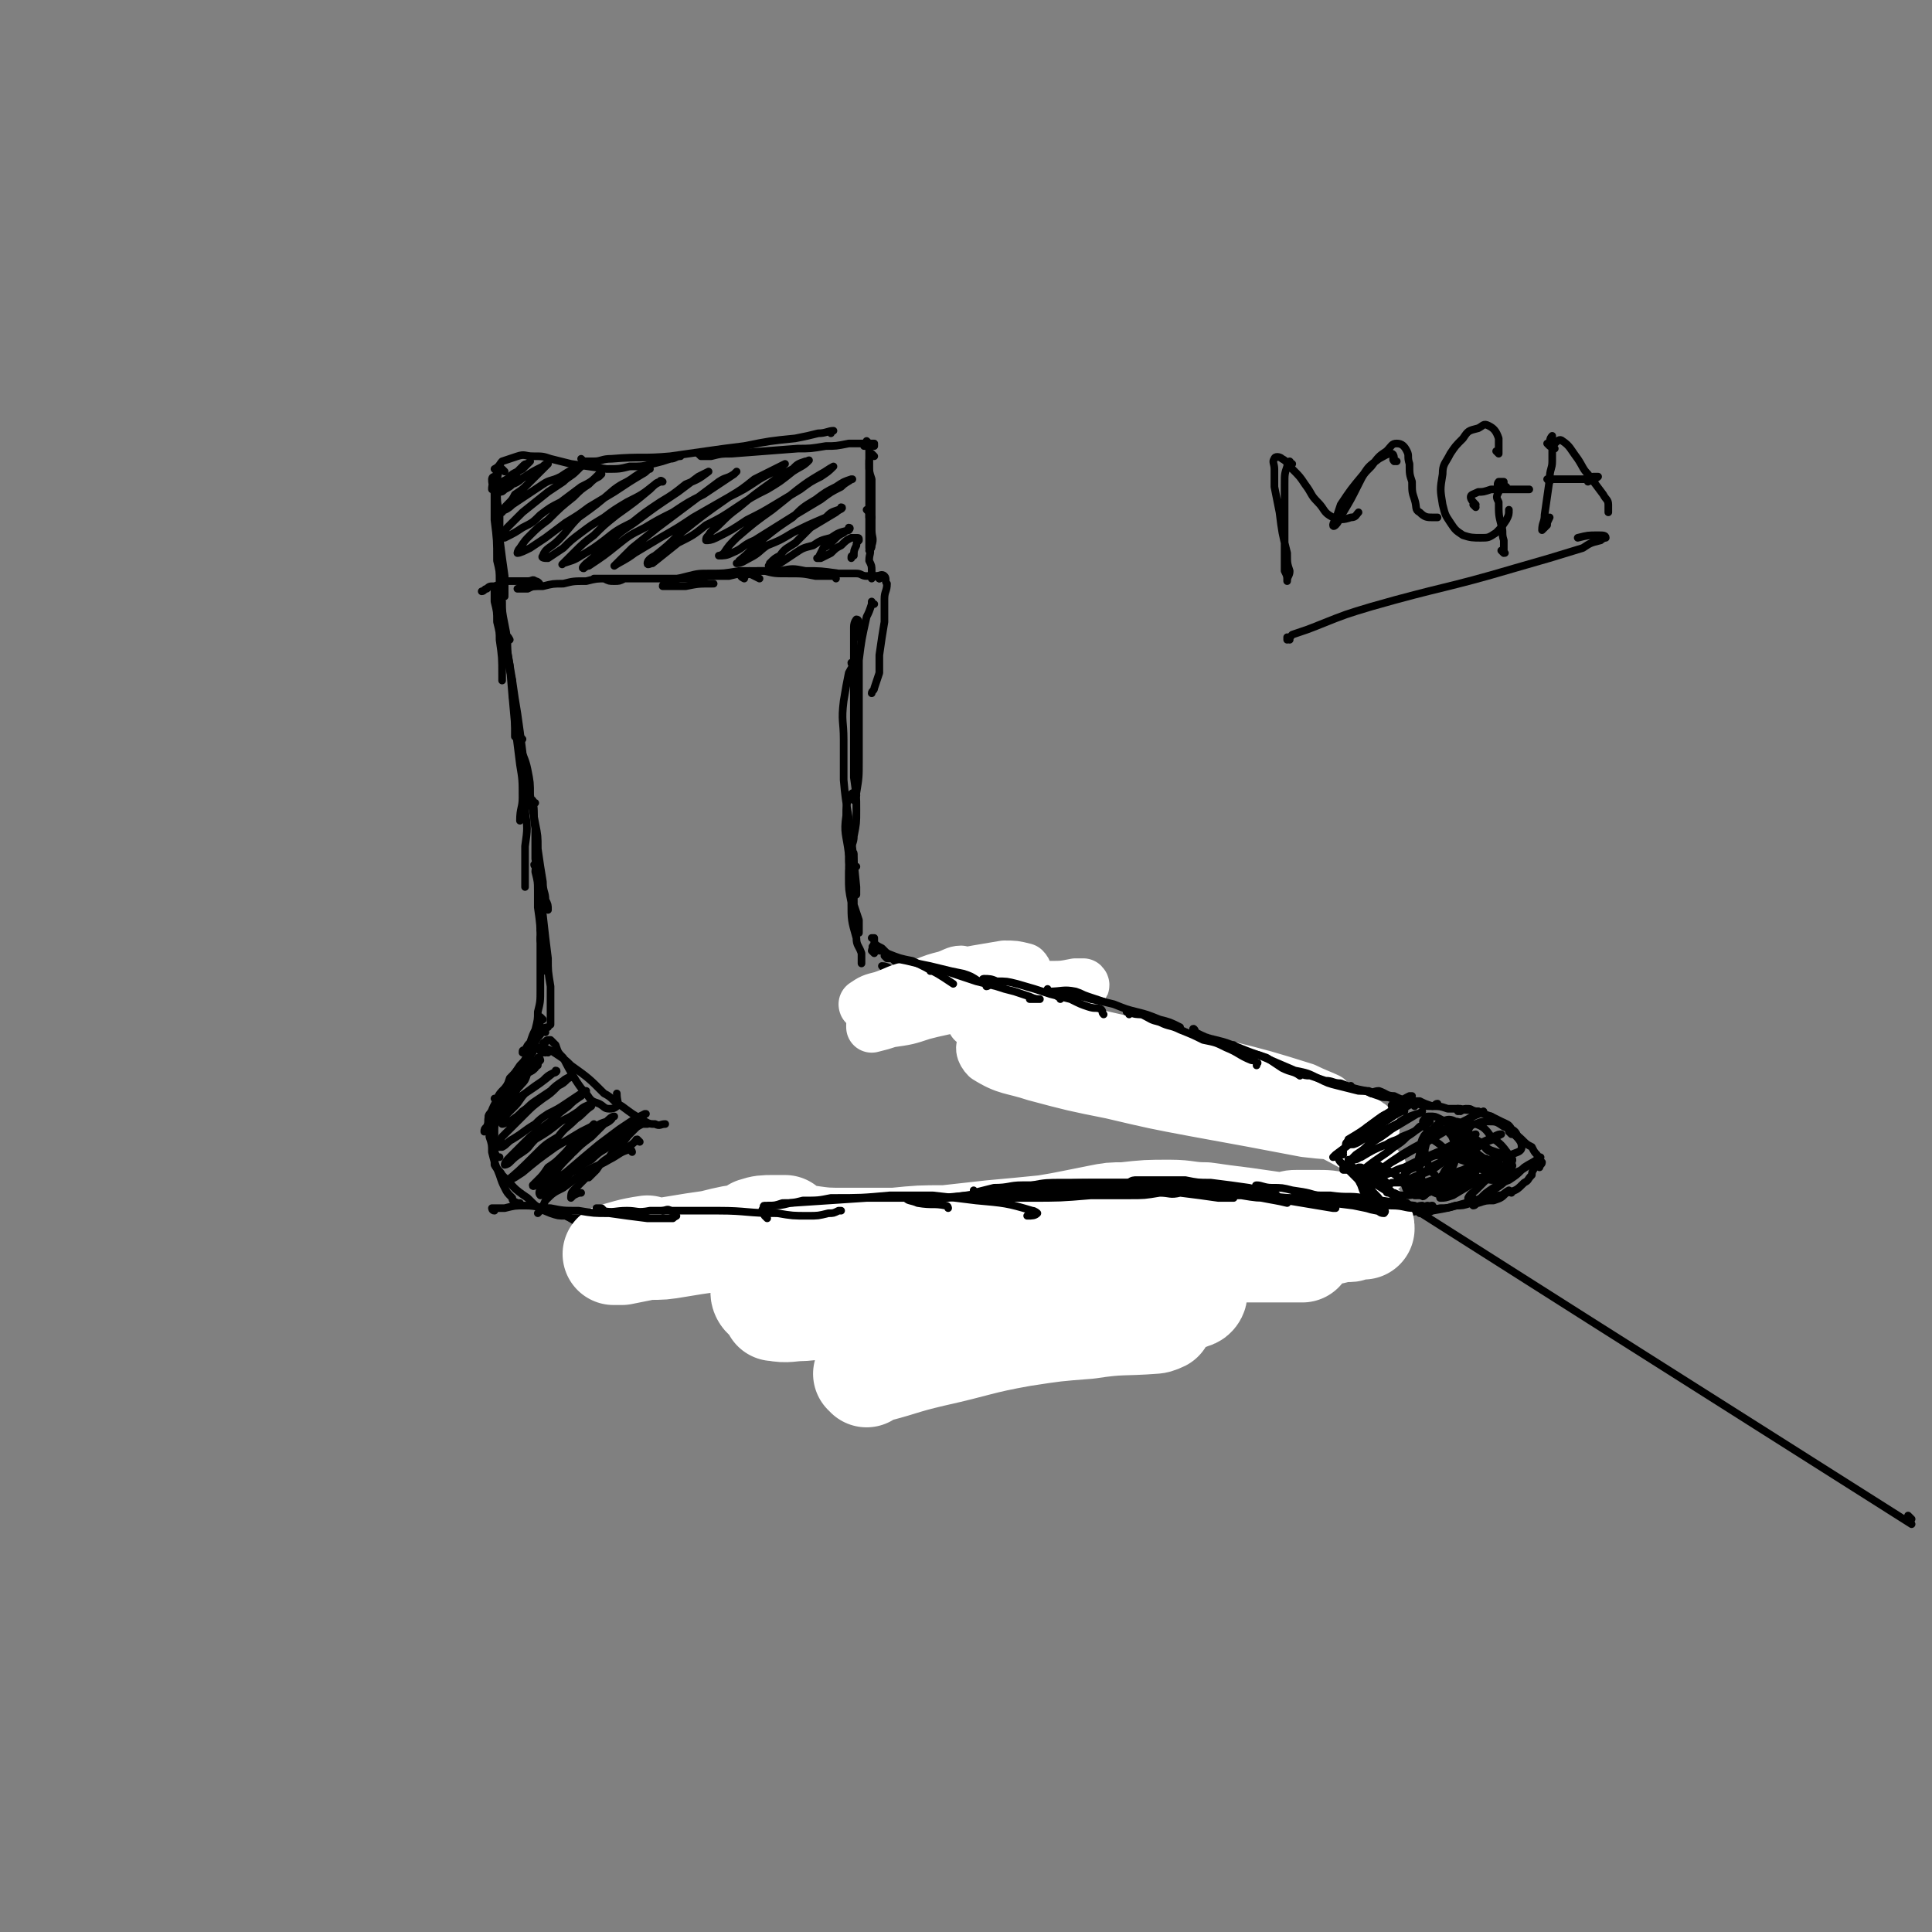 <svg viewBox='0 0 758 758' version='1.1' xmlns='http://www.w3.org/2000/svg' xmlns:xlink='http://www.w3.org/1999/xlink'><rect x="0" y="0" width="758" height="758" fill="#808080" stroke="none"/><g fill='none' stroke='#000000' stroke-width='3' stroke-linecap='round' stroke-linejoin='round'><path d='M194,193c0,-1 -1,-1 -1,-1 0,-1 0,-2 1,-3 0,-1 0,-2 0,-2 -1,0 -1,1 -1,1 0,3 1,3 1,6 0,5 0,5 0,10 1,8 1,8 1,16 1,4 1,4 1,8 0,3 0,3 1,5 0,0 0,0 1,0 0,0 0,0 0,0 '/><path d='M198,185c-1,-1 -1,-1 -1,-1 0,0 0,0 0,0 0,0 -1,-1 -1,0 -1,3 -1,4 -1,8 0,5 0,5 1,9 0,5 0,5 0,10 1,8 1,8 2,15 0,3 0,3 0,6 0,0 0,0 0,1 '/><path d='M195,185c0,0 -1,-1 -1,-1 0,0 0,0 0,0 2,-1 2,-2 3,-3 3,-1 3,-1 6,-2 3,-1 3,0 6,0 4,0 4,0 7,1 4,1 4,1 8,2 7,1 7,1 14,2 5,0 5,0 9,-1 5,0 5,0 9,-1 4,-1 4,-1 7,-2 2,0 2,-1 4,-1 '/><path d='M229,181c0,0 -1,-1 -1,-1 0,0 1,1 1,1 2,0 2,0 4,0 3,0 3,-1 7,-1 12,-1 12,0 23,-1 7,-1 7,-1 14,-2 7,-1 7,-1 15,-2 10,-2 10,-2 20,-3 5,-1 5,-1 9,-2 3,0 4,-1 6,-1 0,0 -1,0 -1,1 '/><path d='M275,179c0,0 0,0 -1,-1 0,0 1,1 1,1 2,0 2,0 4,0 4,-1 4,-1 8,-1 13,-1 13,-1 26,-2 5,0 5,0 11,-1 4,0 4,0 9,-1 4,0 4,0 9,0 1,0 1,0 1,0 0,0 0,1 0,1 0,0 -1,0 -1,0 -1,0 -1,0 -2,0 0,0 0,0 -1,0 0,0 1,-1 1,-1 0,0 0,0 0,-1 0,0 0,0 0,0 1,1 0,0 0,0 0,1 1,1 1,3 0,2 0,2 0,5 0,3 0,3 0,6 0,3 0,3 0,7 0,3 0,3 0,7 0,1 0,1 0,2 0,1 1,0 1,0 '/><path d='M343,179c0,0 -1,-1 -1,-1 -1,1 -1,2 -1,4 0,3 0,3 1,6 0,3 0,3 0,7 0,3 0,3 0,7 0,3 0,3 0,6 0,3 1,3 0,6 0,1 0,1 -1,2 '/><path d='M341,201c0,0 -1,-1 -1,-1 0,0 1,0 1,1 0,4 0,4 0,8 0,3 0,3 0,6 1,2 0,2 0,5 1,2 1,2 1,4 0,0 0,0 0,1 0,1 0,1 0,2 '/><path d='M345,227c0,0 -1,-1 -1,-1 0,0 1,0 0,0 0,0 0,0 -1,0 -1,-1 -1,0 -3,0 -2,0 -2,-1 -4,-1 -4,0 -4,0 -7,0 -7,-1 -7,-1 -13,-1 -5,-1 -5,-1 -10,0 -4,0 -4,0 -7,0 -3,0 -3,0 -5,1 0,0 -1,0 0,0 2,1 2,1 4,2 '/><path d='M328,227c0,-1 -1,-1 -1,-1 0,0 1,0 1,0 -1,0 -1,0 -2,0 -3,0 -3,0 -6,0 -5,-1 -5,-1 -11,-1 -5,0 -5,0 -9,-1 -5,0 -5,0 -10,0 -6,1 -6,1 -11,1 -5,0 -5,0 -9,1 -4,1 -4,1 -8,2 -1,1 -2,1 -2,2 0,0 1,0 3,0 3,0 3,0 6,0 5,-1 5,-1 11,-1 '/><path d='M292,227c0,0 -2,-1 -1,-1 1,-1 2,0 3,-1 0,0 1,-1 0,-1 -3,1 -4,1 -8,2 -4,0 -4,0 -8,0 -4,1 -4,1 -9,1 -4,0 -4,0 -9,0 -5,0 -5,0 -9,0 -6,0 -6,0 -11,0 -2,0 -2,0 -5,0 -1,0 -1,0 -2,0 0,0 0,0 0,0 2,0 2,0 4,0 2,1 2,1 4,1 2,0 2,0 4,-1 1,0 1,0 2,0 0,0 -1,0 -1,0 -4,0 -4,0 -8,0 -4,0 -4,0 -8,1 -5,0 -5,0 -9,1 -4,0 -4,0 -8,1 -4,0 -4,0 -8,1 -1,0 -1,0 -2,0 0,0 0,0 0,0 0,0 0,0 1,0 2,0 2,0 3,0 2,-1 2,-1 4,-1 0,0 1,0 1,0 0,-1 -1,-2 -2,-2 -1,-1 -1,0 -3,0 -4,0 -4,0 -8,0 -2,1 -2,1 -5,2 -2,0 -2,0 -3,1 -1,0 -1,1 -2,1 '/><path d='M195,193c0,0 -1,-1 -1,-1 1,-1 2,-1 3,-3 2,-1 2,-1 3,-2 1,-1 1,-1 3,-2 1,-1 1,-1 2,-2 1,-1 1,-1 2,-1 0,0 1,-1 1,-1 -1,1 -2,2 -3,3 -2,1 -2,1 -3,3 -2,1 -2,1 -4,3 -1,1 -1,1 -2,3 0,0 0,0 0,0 1,0 1,0 2,-1 2,-1 2,-1 3,-2 3,-1 3,-2 5,-3 3,-2 3,-2 7,-4 1,-1 1,-1 2,-1 0,0 0,0 0,0 -1,1 -1,1 -2,2 -3,3 -3,3 -6,6 -2,2 -2,2 -5,4 -1,2 -1,2 -3,4 -1,1 -1,1 -2,3 -1,0 -1,0 -1,0 2,-1 3,-1 5,-3 3,-2 3,-2 6,-4 3,-2 3,-2 6,-4 3,-2 3,-1 7,-3 3,-2 3,-2 7,-4 0,0 1,0 1,0 -1,1 -1,1 -2,2 -2,2 -3,2 -5,4 -3,2 -3,2 -6,4 -5,4 -5,4 -10,8 -3,3 -3,3 -5,5 -2,2 -2,2 -3,4 0,0 -1,0 0,1 0,0 0,0 1,0 4,-2 4,-2 7,-4 4,-2 4,-2 7,-5 4,-3 4,-3 8,-5 4,-3 4,-3 8,-6 4,-2 4,-2 7,-5 1,0 1,-1 1,0 0,0 0,0 -1,1 -2,1 -2,1 -4,3 -3,2 -3,2 -6,5 -5,4 -5,4 -10,9 -4,3 -4,3 -7,6 -2,2 -2,2 -4,5 -1,1 -1,2 -1,2 1,0 3,-1 5,-2 3,-2 3,-2 6,-4 4,-3 4,-3 8,-6 5,-3 5,-3 9,-6 5,-3 5,-3 10,-6 6,-4 6,-4 11,-7 2,-1 2,-2 3,-2 0,-1 -1,0 -1,0 -2,1 -2,1 -5,3 -4,3 -4,2 -8,5 -7,6 -7,6 -14,11 -4,4 -4,5 -8,9 -3,3 -5,3 -6,6 -1,1 1,1 2,1 3,-2 3,-2 6,-4 3,-3 3,-3 7,-6 4,-3 4,-3 9,-6 4,-3 4,-3 9,-6 6,-3 6,-3 11,-7 1,-1 2,-1 3,-1 0,0 -1,-1 -1,0 -2,1 -2,1 -4,3 -6,5 -6,5 -13,10 -5,4 -5,4 -9,8 -4,3 -4,3 -8,7 -2,2 -2,2 -4,4 0,0 -1,1 0,0 3,-1 4,-1 7,-3 5,-3 5,-3 9,-6 5,-4 5,-4 11,-7 5,-4 5,-4 11,-8 5,-3 5,-3 10,-7 5,-2 5,-2 9,-5 0,0 0,0 0,0 -2,1 -2,1 -4,2 -4,3 -4,3 -8,6 -9,6 -9,6 -17,12 -6,4 -6,4 -11,9 -4,3 -4,4 -8,7 -1,1 -2,2 -1,2 0,0 1,-1 2,-1 6,-4 6,-4 11,-8 5,-4 5,-4 11,-7 5,-3 5,-3 11,-6 6,-4 6,-4 12,-7 6,-4 6,-4 12,-8 0,0 1,-1 1,-1 0,0 -1,1 -1,1 -3,2 -3,1 -6,3 -4,3 -4,3 -8,6 -8,6 -8,6 -16,12 -5,4 -5,4 -10,8 -3,3 -3,3 -6,6 0,0 -1,1 -1,1 3,-2 4,-2 8,-5 5,-3 5,-3 10,-6 7,-4 7,-4 13,-8 7,-4 7,-4 14,-8 6,-3 6,-3 12,-7 5,-3 5,-2 10,-6 0,0 0,0 0,0 -2,1 -2,1 -4,2 -4,2 -4,2 -8,4 -5,4 -5,4 -10,7 -10,7 -10,7 -20,15 -4,4 -4,4 -9,8 -2,1 -3,2 -3,3 0,1 1,0 2,0 5,-4 5,-4 10,-8 6,-3 6,-3 11,-7 6,-3 6,-3 12,-7 6,-4 6,-4 12,-7 5,-3 5,-3 10,-7 3,-2 4,-2 6,-4 1,-1 0,0 -1,0 -3,1 -3,1 -5,3 -4,2 -4,2 -8,5 -7,5 -7,5 -13,10 -4,3 -4,3 -8,7 -2,2 -3,2 -4,4 -1,1 -1,1 -1,2 1,0 2,0 4,-1 6,-3 6,-3 12,-7 6,-3 6,-3 11,-6 5,-3 5,-3 10,-6 4,-3 4,-3 8,-5 3,-2 3,-2 5,-4 0,0 0,0 0,0 -2,1 -3,2 -5,3 -5,3 -5,3 -9,6 -5,4 -5,4 -10,8 -7,5 -7,5 -14,11 -3,3 -3,3 -5,6 -1,1 -2,1 -2,1 2,0 3,0 5,-1 5,-2 4,-3 9,-5 8,-5 8,-5 16,-10 5,-3 5,-3 10,-6 4,-3 4,-3 8,-5 2,-2 3,-2 4,-3 1,0 0,0 0,0 -3,1 -3,1 -6,3 -4,2 -4,2 -8,5 -5,3 -5,3 -9,7 -6,4 -6,4 -11,8 -5,4 -5,5 -10,9 0,1 -1,1 -1,1 2,0 3,-1 5,-2 4,-2 4,-3 7,-5 5,-2 5,-2 10,-5 6,-3 6,-3 13,-6 2,-2 2,-2 5,-3 1,0 2,-1 1,-1 0,1 -1,1 -2,2 -5,3 -5,3 -10,6 -3,3 -3,3 -6,6 -3,2 -4,2 -6,5 -2,1 -2,1 -4,3 0,1 -1,1 0,1 1,0 2,0 4,-1 3,-2 3,-2 6,-4 3,-2 3,-2 7,-3 3,-2 3,-2 7,-3 3,-2 3,-2 7,-3 0,0 1,-1 0,-1 0,1 -1,1 -2,2 -2,1 -2,1 -4,3 -2,2 -2,2 -4,3 -1,2 -1,2 -2,4 0,0 -1,0 0,0 0,0 1,0 1,0 2,-1 2,-1 4,-2 2,-2 2,-2 4,-3 2,-2 2,-2 4,-3 1,0 1,0 2,0 1,0 1,0 1,1 -1,1 -1,1 -1,2 -1,2 -1,2 -1,4 -1,0 -1,0 -1,1 0,0 0,0 0,0 '/><path d='M195,232c0,0 -1,-1 -1,-1 0,2 0,2 0,5 1,4 1,4 1,8 1,4 1,4 1,7 1,7 1,7 1,14 0,1 0,1 0,2 '/><path d='M198,234c0,0 -1,-1 -1,-1 -1,1 -1,2 0,3 0,4 0,4 1,9 1,5 1,5 1,10 1,6 1,6 2,12 0,6 0,6 1,12 0,5 0,5 0,10 '/><path d='M200,251c0,0 -1,-2 -1,-1 0,5 0,6 1,11 1,12 1,12 2,23 1,8 1,8 2,16 1,6 1,6 1,13 0,4 -1,4 -1,9 '/><path d='M199,251c0,0 -1,-1 -1,-1 0,0 1,0 1,0 0,1 -1,1 -1,3 0,2 1,2 1,5 1,5 1,5 2,9 1,7 1,7 2,13 1,7 1,7 2,15 1,11 1,11 1,23 1,7 1,7 0,14 0,5 0,5 0,10 0,3 0,3 0,5 0,1 0,1 0,1 '/><path d='M205,290c0,0 -1,-1 -1,-1 0,1 0,1 0,3 1,5 2,5 3,10 1,5 1,5 1,10 1,6 1,6 2,11 1,5 1,5 1,10 1,7 1,7 2,13 0,4 1,4 1,7 1,2 1,2 1,4 '/><path d='M210,315c-1,0 -1,-1 -1,-1 0,0 0,0 0,0 1,5 0,6 1,11 0,6 0,6 0,12 1,5 1,5 1,10 0,4 0,4 0,9 1,7 1,7 1,13 1,4 1,4 1,8 0,2 0,2 0,4 '/><path d='M211,340c-1,0 -1,-1 -1,-1 -1,0 0,1 0,1 0,-1 1,-3 1,-2 0,1 -1,2 -1,4 1,4 1,4 1,7 1,5 1,5 2,10 1,9 1,9 2,17 0,5 0,5 1,11 0,4 0,4 0,8 0,3 0,3 0,6 0,0 0,1 0,1 0,0 0,-1 0,-1 '/><path d='M213,366c0,0 -1,-1 -1,-1 0,0 0,0 0,0 1,2 0,2 0,3 0,6 0,6 0,12 0,4 0,4 0,8 0,5 0,5 -1,9 0,3 0,3 -1,7 -1,2 -1,2 -2,5 -1,1 -1,1 -2,3 -1,0 -1,0 -1,1 '/><path d='M213,400c0,0 -1,-1 -1,-1 0,0 0,0 0,1 0,2 -1,2 -1,4 -1,3 -1,3 -2,5 -1,2 -1,2 -2,5 -1,6 -1,6 -3,12 -1,1 -1,1 -2,3 0,1 0,1 -1,1 0,0 0,0 0,0 '/><path d='M212,405c0,-1 -1,-2 -1,-1 -1,0 0,1 0,2 -1,3 -1,3 -2,5 -1,2 -1,2 -2,5 -1,2 -1,2 -3,5 -1,2 -1,2 -2,5 -2,3 -2,3 -3,6 -1,2 -1,2 -1,3 -1,1 -1,1 -1,1 0,0 1,0 1,0 '/><path d='M212,416c0,0 0,-1 -1,-1 0,0 1,1 1,1 0,0 0,0 0,0 -1,1 -1,1 -2,3 -1,1 -1,1 -3,2 -1,3 -1,3 -3,5 -2,2 -2,2 -3,4 -1,1 -1,1 -3,3 -1,2 -1,2 -2,3 0,2 0,2 -1,4 0,0 0,0 0,0 '/><path d='M214,405c0,-1 -1,-1 -1,-1 0,-1 2,-1 2,-1 0,0 -1,0 -2,1 -1,2 -1,2 -2,3 -2,3 -2,3 -4,6 -1,3 -1,3 -3,5 -2,3 -2,3 -4,5 -1,3 -1,3 -3,6 -3,4 -3,4 -5,9 -1,1 0,2 -1,4 -1,1 -1,1 -1,2 0,0 1,-1 1,-1 '/><path d='M212,412c0,-1 -1,-1 -1,-1 0,0 0,0 -1,0 -1,2 -1,2 -2,3 -3,3 -3,3 -5,6 -1,2 -1,2 -3,4 -1,3 -1,3 -2,6 -1,3 -1,3 -2,7 -1,3 -2,3 -2,6 0,4 0,4 0,8 0,1 0,1 1,3 0,0 0,0 1,0 '/><path d='M197,435c0,0 0,0 -1,-1 0,0 0,0 0,0 0,0 -1,0 -1,0 -1,1 -1,1 -2,3 0,1 0,1 0,3 -1,3 -1,3 -1,6 1,3 1,3 1,6 1,4 1,4 3,9 1,3 1,3 2,5 1,2 1,2 3,4 0,1 0,1 2,2 0,0 0,0 1,0 '/><path d='M195,454c0,0 -1,-1 -1,-1 0,0 0,1 0,2 0,1 0,1 0,2 1,2 2,2 3,4 5,5 4,5 10,9 4,4 4,4 9,6 3,1 3,1 6,1 2,1 2,1 5,1 1,0 1,0 2,-1 '/><path d='M218,476c0,-1 -1,-1 -1,-1 0,0 0,0 1,0 2,1 2,1 4,2 4,2 4,3 8,4 5,2 5,2 10,4 4,1 4,0 7,1 '/><path d='M227,484c0,0 -1,-1 -1,-1 0,0 0,0 0,0 1,1 2,1 3,1 2,0 1,-1 3,-1 4,0 4,0 8,0 4,1 4,1 9,1 5,1 5,1 10,2 7,2 7,2 13,3 6,1 6,1 12,3 6,2 6,2 11,3 2,1 3,1 4,2 0,0 0,0 0,0 '/><path d='M245,487c0,-1 -1,-1 -1,-1 0,-1 0,0 0,0 2,1 2,1 3,1 5,2 5,2 10,4 5,1 5,1 10,2 6,1 6,1 12,2 7,1 7,1 14,3 7,1 7,1 13,2 8,1 8,1 17,2 4,0 4,0 8,0 1,0 1,0 2,0 '/><path d='M301,501c0,0 0,0 -1,-1 0,0 1,1 1,1 7,-1 7,-2 14,-2 5,-1 5,-1 11,-1 6,0 6,0 13,-1 6,0 6,0 13,0 7,0 7,0 14,0 9,-1 9,-1 18,-1 4,0 4,0 8,0 3,0 3,0 5,1 0,0 0,0 0,0 '/><path d='M364,504c-1,0 -2,-1 -1,-1 1,0 2,1 4,1 5,1 5,0 10,0 9,0 9,0 17,1 5,0 5,0 11,1 5,1 5,1 10,2 4,0 4,0 8,1 4,0 4,0 7,1 1,0 1,0 1,0 '/><path d='M395,510c-1,0 -1,-1 -1,-1 0,0 0,1 0,1 3,-1 3,-1 6,-2 4,0 4,0 8,0 4,0 4,0 8,0 4,0 4,0 8,0 6,1 6,1 11,0 4,0 4,0 7,0 1,0 1,0 3,0 '/><path d='M423,510c0,0 -2,-1 -1,-1 2,-1 3,-1 5,-1 3,0 3,0 6,0 3,-1 3,-1 6,-1 3,0 3,0 6,0 3,0 3,0 5,0 3,-1 3,-1 5,-1 '/><path d='M444,507c0,0 -1,0 -1,-1 0,0 0,1 1,1 2,-1 2,-1 5,-2 3,0 3,0 6,-1 3,0 3,0 6,0 2,0 2,0 5,0 2,0 2,0 4,0 '/><path d='M457,503c0,-1 -1,-1 -1,-1 1,-1 2,-1 4,-1 3,-1 3,-1 6,-1 3,0 3,0 6,0 3,0 3,0 6,0 3,0 3,1 6,1 1,0 1,-1 2,0 0,0 0,0 0,0 '/><path d='M467,501c0,0 -1,-1 -1,-1 0,0 1,0 1,0 -7,0 -8,0 -15,0 -6,0 -6,0 -12,1 '/><path d='M474,498c0,0 0,-1 -1,-1 -5,0 -5,1 -10,2 -7,1 -7,1 -14,2 -8,1 -8,1 -17,2 -9,1 -9,1 -19,2 -8,1 -8,1 -16,1 -9,1 -9,1 -18,1 -1,0 -2,0 -3,-1 -1,0 0,0 1,-1 '/><path d='M442,503c0,0 -1,0 -1,-1 0,0 1,1 1,1 -2,0 -2,0 -4,0 -6,0 -6,0 -12,0 -7,1 -7,1 -15,1 -15,0 -15,0 -30,0 -10,0 -10,0 -20,-1 -8,0 -8,0 -16,0 -6,0 -6,1 -11,0 -1,0 -2,-1 -2,-1 2,-1 3,0 6,-1 '/><path d='M401,509c0,-1 -1,-1 -1,-1 0,-1 1,0 0,0 -2,0 -3,0 -6,0 -14,-2 -14,-2 -27,-4 -11,-2 -11,-2 -22,-3 -9,-1 -9,-1 -18,-2 -5,-1 -5,-1 -9,-1 -1,0 -1,0 -2,1 '/><path d='M345,227c0,0 -1,-1 -1,-1 1,0 2,-1 3,0 1,1 0,2 1,3 0,3 -1,3 -1,6 0,5 0,5 0,9 -1,6 -1,6 -2,13 0,4 0,4 0,7 -1,3 -1,3 -2,6 0,1 -1,1 -1,2 '/><path d='M343,237c0,0 -1,0 -1,-1 0,0 0,1 0,1 -1,3 -1,3 -2,5 -2,9 -2,9 -3,17 0,7 0,7 0,14 0,7 0,7 0,13 0,6 0,6 0,12 0,7 0,7 -1,13 -1,2 -1,2 -1,3 '/><path d='M338,251c0,-1 -1,-1 -1,-1 -1,-2 0,-2 0,-4 0,-2 0,-3 -1,-3 0,0 -1,1 -1,3 0,3 0,3 0,7 0,6 0,6 0,13 0,19 0,19 0,39 1,7 1,7 1,13 0,5 0,5 -1,10 0,3 -1,3 -2,7 '/><path d='M335,261c0,0 -1,0 -1,-1 0,0 1,0 1,0 0,1 -1,2 -2,4 -1,5 -1,5 -2,11 -1,8 0,8 0,15 0,8 0,8 0,16 1,12 2,12 3,23 1,9 1,9 2,19 0,1 0,2 0,3 0,0 0,0 0,0 '/><path d='M336,312c0,0 -1,-1 -1,-1 -1,0 -1,1 -2,2 -1,3 -1,3 -1,7 -1,7 0,7 1,15 0,5 0,5 1,11 1,4 1,4 1,9 1,3 1,3 2,6 0,3 0,3 0,5 0,0 0,0 0,0 '/><path d='M336,340c0,0 -1,0 -1,-1 0,-2 0,-3 0,-4 0,-1 -1,0 -1,1 -1,4 -1,4 -1,8 0,5 0,5 1,10 0,7 0,7 2,14 0,3 1,3 2,6 0,2 0,2 0,4 '/><path d='M343,369c0,0 0,-1 -1,-1 0,0 1,0 1,0 0,1 0,1 0,2 1,1 1,1 3,2 3,3 3,3 6,6 4,2 4,2 8,4 5,2 5,1 10,3 3,1 3,1 7,2 '/><path d='M347,380c0,0 -1,-1 -1,-1 2,0 3,1 5,2 4,1 4,2 7,3 4,1 4,1 9,2 4,1 4,1 9,2 8,1 8,1 15,2 2,1 2,1 4,1 '/><path d='M366,386c0,0 -1,-1 -1,-1 0,0 0,0 0,1 1,0 2,0 3,1 5,1 5,0 11,1 5,1 5,1 10,2 5,1 5,1 10,2 5,2 5,2 10,3 5,1 5,1 10,3 3,0 3,0 5,1 0,0 0,1 0,1 '/><path d='M392,392c-1,0 -1,-1 -1,-1 -1,0 -1,1 -1,1 2,0 2,0 5,0 4,0 5,0 9,0 6,1 6,1 11,2 8,2 8,2 16,4 5,2 5,2 10,3 3,0 3,0 5,0 '/><path d='M411,398c0,0 -1,-1 -1,-1 0,1 0,1 0,2 1,0 2,0 3,0 2,1 2,0 5,1 5,1 5,1 9,2 4,1 4,1 8,2 4,1 4,1 8,2 5,1 5,1 9,2 4,1 4,1 8,2 5,2 5,2 10,3 1,1 1,1 2,1 '/><path d='M451,406c0,0 0,-1 -1,-1 0,0 0,1 0,1 1,1 2,0 4,0 3,1 3,1 6,2 6,1 6,1 11,3 3,2 3,2 7,3 4,2 4,2 8,4 4,2 3,2 7,5 3,2 3,2 7,4 3,2 3,2 7,4 '/><path d='M493,423c0,0 0,-1 -1,-1 0,0 1,0 1,0 2,2 3,1 5,2 5,3 5,3 10,6 4,2 4,1 8,3 3,2 3,2 7,4 4,2 4,2 8,4 3,2 2,2 5,4 1,0 2,0 3,0 '/><path d='M374,391c0,-1 -1,-1 -1,-1 0,0 1,0 0,0 0,0 -1,0 -2,-1 -1,0 -1,-1 -1,-1 2,0 2,1 4,1 4,0 4,0 8,1 6,1 6,0 12,2 12,3 12,3 24,6 9,3 9,3 18,7 10,4 10,4 19,7 8,4 8,4 15,7 5,3 5,3 11,5 3,1 4,2 6,2 0,0 -1,0 -2,-1 -3,-2 -3,-2 -6,-4 -5,-3 -5,-2 -10,-5 -4,-2 -4,-2 -9,-5 -6,-2 -6,-3 -12,-5 -3,-1 -3,-1 -6,-2 -1,0 -2,0 -2,0 0,0 0,0 1,0 4,2 4,2 9,3 5,2 5,2 10,4 7,2 7,2 14,5 7,2 7,2 13,5 7,3 7,3 13,6 5,3 5,3 11,5 1,1 2,1 1,1 0,0 -1,0 -2,-1 -3,-1 -3,-1 -7,-2 -6,-2 -6,-2 -13,-5 -4,-1 -4,-1 -9,-3 -3,-1 -3,-1 -6,-2 -1,0 -2,-1 -2,-1 0,0 1,0 2,1 6,1 6,1 11,2 5,2 5,2 11,3 5,2 5,2 10,3 5,1 5,1 10,2 4,1 4,1 7,2 2,0 4,1 3,0 0,0 -2,0 -4,-1 -4,-1 -4,-1 -8,-3 -4,-1 -4,-1 -8,-2 -6,-2 -6,-2 -11,-3 -1,-1 -2,0 -2,-1 -1,0 0,0 1,0 1,1 1,1 2,1 '/></g>
<g fill='none' stroke='#FFFFFF' stroke-width='20' stroke-linecap='round' stroke-linejoin='round'><path d='M542,459c-1,0 -1,-1 -1,-1 0,0 0,1 0,1 -3,-3 -2,-4 -6,-7 -14,-8 -15,-8 -30,-15 -13,-6 -13,-5 -26,-9 -14,-5 -14,-5 -27,-9 -12,-4 -12,-4 -23,-8 -5,-2 -10,-3 -10,-4 0,-1 6,0 11,1 11,1 11,1 21,3 12,3 12,3 24,7 12,3 12,3 24,7 14,5 14,4 28,10 6,3 6,3 10,6 2,1 3,3 1,3 -2,2 -4,1 -8,1 -9,0 -9,0 -18,-1 -21,-4 -21,-4 -43,-8 -16,-3 -16,-3 -33,-7 -15,-3 -15,-3 -30,-7 -9,-3 -11,-2 -19,-7 -2,-2 -3,-5 0,-6 5,-4 8,-2 16,-3 11,0 12,0 24,1 13,1 13,1 27,4 13,3 13,3 26,7 16,4 16,4 32,9 4,2 7,3 9,4 0,0 -2,0 -4,0 -7,-2 -7,-2 -15,-4 -14,-3 -13,-3 -27,-7 -24,-5 -24,-5 -49,-11 -14,-3 -14,-3 -28,-5 -7,-2 -8,-1 -15,-3 -1,0 -2,0 -1,0 4,1 5,1 10,2 16,3 16,2 32,5 28,5 28,5 55,11 10,2 10,2 20,5 5,1 9,2 9,2 1,1 -3,-1 -7,-2 -9,-2 -9,-2 -17,-5 -27,-6 -27,-7 -54,-13 -23,-5 -23,-4 -46,-8 -9,-2 -9,-2 -19,-4 -3,0 -5,-1 -6,-1 0,-1 3,-1 6,-2 11,-1 11,-1 22,-2 8,-1 8,0 16,-1 6,0 6,0 13,-1 4,0 4,0 7,0 1,0 3,0 2,-1 0,0 -1,0 -3,0 -5,1 -5,1 -10,1 -8,2 -8,2 -17,3 -10,2 -10,3 -20,5 -9,2 -9,2 -18,4 -7,2 -8,1 -15,3 0,0 0,1 0,1 4,-1 4,-1 7,-2 7,-1 7,-1 13,-3 12,-3 12,-3 23,-6 6,-2 6,-3 12,-5 3,-2 4,-2 6,-4 0,-1 0,-2 -1,-3 -4,-1 -4,-1 -8,-1 -18,3 -18,3 -36,8 -6,1 -6,2 -12,4 -4,1 -4,1 -7,3 0,0 0,1 1,0 2,0 2,0 4,-1 5,-2 5,-2 9,-3 5,-2 5,-2 9,-4 5,-2 5,-2 9,-3 3,-1 4,-2 6,-2 0,0 0,1 -1,1 -2,2 -2,2 -4,4 -3,2 -3,3 -6,6 '/></g>
<g fill='none' stroke='#000000' stroke-width='3' stroke-linecap='round' stroke-linejoin='round'><path d='M343,374c0,0 -1,-1 -1,-1 0,-1 1,0 1,-1 0,0 0,-1 0,-1 -1,0 -1,1 0,1 0,1 1,0 2,1 2,0 2,1 3,1 5,2 5,2 10,3 2,1 2,1 4,2 6,3 6,3 12,7 0,0 0,0 0,0 '/><path d='M348,376c0,0 -1,-1 -1,-1 0,0 0,0 1,1 1,0 1,0 3,0 5,1 5,1 9,2 5,1 5,1 9,2 4,1 4,1 9,2 3,1 3,1 6,3 2,0 2,0 4,1 0,0 0,1 -1,1 0,-1 0,-1 -1,-2 '/><path d='M365,381c0,-1 -1,-1 -1,-1 0,0 1,0 1,0 -1,0 -2,-1 -2,-1 0,0 1,0 2,1 3,1 3,0 6,1 6,2 6,2 12,4 4,1 4,1 8,2 3,1 3,1 7,2 3,1 3,1 6,2 2,1 3,1 4,1 0,0 -1,0 -2,0 -1,0 -1,0 -2,0 '/><path d='M387,385c0,0 -1,-1 -1,-1 0,0 0,1 0,1 0,0 -1,-1 0,-1 2,0 3,0 5,1 4,0 4,0 8,1 7,2 7,2 13,4 4,1 4,1 8,2 4,2 4,2 7,3 3,1 3,0 5,1 1,1 0,1 1,2 '/><path d='M412,389c0,0 -1,0 -1,-1 0,0 0,1 0,1 6,0 6,-1 11,0 3,1 2,1 5,2 3,1 3,1 6,2 '/><path d='M416,392c0,0 0,-1 -1,-1 0,0 1,-1 1,-1 2,0 2,0 5,1 4,0 4,0 7,1 5,1 5,1 9,2 5,2 5,2 9,3 4,1 4,1 9,3 4,1 4,1 8,3 '/><path d='M443,398c0,0 0,-1 -1,-1 0,0 1,0 1,0 2,1 3,1 5,1 4,2 3,2 7,3 4,2 4,1 8,3 5,2 5,2 9,4 5,1 5,1 9,3 5,2 5,3 10,5 1,0 1,0 2,1 1,0 0,0 0,1 '/><path d='M469,405c0,-1 -1,-2 -1,-1 0,0 1,1 1,1 4,2 4,2 8,3 4,1 4,1 9,3 5,2 5,2 11,4 3,2 3,2 6,4 4,2 4,1 7,3 '/><path d='M485,411c0,0 -1,-1 -1,-1 0,0 0,0 1,1 0,0 0,0 1,1 4,1 4,1 8,2 7,3 7,3 14,6 5,1 5,1 9,3 4,2 4,2 8,3 4,1 4,1 8,2 3,0 3,0 5,1 '/><path d='M510,422c0,0 -1,-1 -1,-1 0,0 0,0 1,0 2,1 2,1 4,1 3,1 3,1 6,2 3,0 3,1 6,1 5,2 5,2 10,3 2,1 2,1 5,2 2,1 3,0 5,1 1,0 1,1 1,1 '/><path d='M531,427c0,0 -1,0 -1,-1 0,0 0,1 1,1 3,1 3,1 6,1 2,1 2,0 4,0 3,1 3,2 6,2 2,1 2,1 5,2 3,0 3,0 5,0 2,1 2,1 5,2 1,0 1,-1 2,-1 '/><path d='M552,434c0,-1 -1,-1 -1,-1 0,-1 1,-1 1,-1 2,1 2,1 4,1 3,1 3,1 6,1 3,0 3,0 6,1 2,0 2,0 5,0 3,1 3,0 6,1 1,0 1,0 3,1 1,0 1,1 2,1 0,0 0,0 1,0 '/><path d='M573,436c0,0 -1,0 -1,-1 0,0 0,1 0,1 2,0 2,-1 3,-1 2,0 2,0 3,1 1,0 1,0 2,0 2,1 2,1 5,2 2,1 2,1 4,2 2,1 3,1 4,3 2,1 2,2 3,4 1,1 1,1 1,2 '/><path d='M593,445c0,0 -1,-1 -1,-1 2,1 3,1 5,3 2,2 2,2 4,3 1,2 1,2 2,3 1,2 1,2 2,3 0,1 -1,1 -1,2 '/><path d='M602,458c0,-1 -1,-1 -1,-1 0,0 1,0 1,1 0,1 -1,1 -1,3 -2,2 -1,2 -3,3 -3,3 -3,3 -7,4 -2,2 -2,2 -5,3 -3,0 -3,0 -6,1 -1,0 -1,1 -2,1 '/><path d='M593,468c0,0 -1,-1 -1,-1 -2,1 -2,2 -4,2 -3,1 -3,1 -6,2 -4,0 -4,0 -7,1 -7,2 -7,2 -13,3 -2,1 -2,1 -5,1 '/><path d='M579,471c-1,0 -1,0 -1,-1 -1,0 0,1 0,1 0,0 -1,1 -1,1 -3,1 -3,1 -6,1 -3,1 -3,1 -6,1 -4,1 -4,1 -8,1 -12,2 -12,2 -24,4 -3,0 -3,0 -6,1 -2,0 -2,1 -4,1 '/><path d='M552,476c0,0 -1,-1 -1,-1 0,0 0,0 0,0 -4,0 -4,0 -8,0 -4,1 -4,1 -8,2 -4,1 -4,1 -8,2 -10,3 -10,3 -19,6 -3,1 -3,1 -5,3 -2,1 -2,1 -4,3 0,0 0,0 -1,1 '/><path d='M516,484c0,-1 0,-1 -1,-1 -1,-1 -1,0 -3,0 -7,2 -7,2 -14,4 -4,2 -4,2 -8,3 -3,2 -3,2 -7,3 -2,1 -2,1 -5,2 -1,1 -1,1 -2,1 -1,1 -1,1 -2,1 '/><path d='M500,487c0,0 0,-1 -1,-1 -3,1 -3,1 -7,3 -4,1 -5,1 -10,3 -3,1 -3,1 -7,2 -4,2 -4,2 -7,3 -4,1 -4,0 -8,1 -1,1 -1,1 -2,1 '/><path d='M462,497c-1,0 -2,0 -1,-1 1,-1 1,0 3,-1 3,-1 3,-1 5,-2 4,-1 4,-1 7,-2 5,-1 5,-1 10,-2 8,-2 8,-2 16,-5 '/><path d='M482,492c0,0 -2,-1 -1,-1 1,-1 2,0 5,0 5,-2 5,-2 10,-4 '/></g>
<g fill='none' stroke='#FFFFFF' stroke-width='40' stroke-linecap='round' stroke-linejoin='round'><path d='M340,540c0,0 0,-1 -1,-1 0,0 1,0 1,0 13,-3 13,-4 26,-7 18,-4 18,-5 35,-8 13,-2 13,-2 26,-3 13,-2 13,-1 26,-2 1,0 3,-1 3,-1 -2,-1 -4,-2 -8,-2 -9,-2 -9,-2 -18,-3 -12,-1 -12,-2 -24,-2 -21,-1 -21,-1 -42,0 -14,0 -14,1 -27,1 -11,1 -11,1 -22,2 -5,0 -6,1 -11,0 0,0 -1,0 0,0 10,-3 11,-3 22,-5 13,-2 13,-2 26,-3 16,-2 16,-2 32,-3 18,-1 18,-2 36,-2 20,0 20,0 40,2 5,1 6,1 9,4 1,0 0,2 -1,2 -5,2 -6,2 -11,2 -11,2 -11,1 -21,2 -23,0 -23,0 -47,0 -18,0 -18,1 -36,1 -15,0 -15,0 -31,-1 -9,0 -10,1 -19,-2 -3,-1 -5,-3 -4,-5 3,-3 6,-3 12,-5 10,-3 10,-3 21,-5 14,-2 14,-2 28,-3 16,-2 16,-3 33,-3 35,-1 35,0 70,2 5,0 10,1 10,2 -1,2 -6,3 -12,4 -14,2 -15,1 -29,2 -12,1 -12,1 -24,1 -13,1 -13,1 -25,2 -10,0 -10,0 -21,0 -4,0 -11,0 -9,0 6,-2 13,-3 26,-5 11,-2 11,-2 22,-2 11,-1 11,-1 22,-1 9,1 10,1 19,3 2,1 4,2 3,2 -1,2 -3,2 -5,2 -8,2 -8,2 -15,4 -17,2 -17,2 -35,5 -13,1 -13,1 -26,2 -12,1 -12,1 -23,1 -8,0 -8,1 -16,-1 -3,0 -6,-1 -5,-3 1,-3 4,-5 9,-8 7,-3 7,-3 14,-5 9,-2 9,-2 18,-4 11,-2 11,-2 21,-4 9,-1 9,-1 18,-2 6,-1 7,0 13,-1 0,0 0,1 0,1 -3,0 -3,0 -7,1 -7,1 -7,1 -14,1 -14,1 -14,1 -28,2 -8,0 -8,0 -15,0 -4,0 -6,1 -7,0 -1,0 1,-1 2,-1 19,-3 19,-4 38,-5 11,-2 11,-1 23,-2 12,0 12,0 24,0 11,1 11,1 22,3 12,1 12,1 23,3 4,1 3,1 7,2 0,1 1,1 1,1 0,0 -1,0 -2,0 -2,0 -2,0 -5,-1 -4,0 -4,0 -9,-1 -2,0 -3,0 -3,0 -1,0 0,1 1,1 3,0 3,0 6,0 8,0 8,0 16,0 5,0 5,0 10,0 4,0 4,0 8,0 3,0 3,0 5,0 1,0 2,0 2,0 -1,0 -1,-1 -2,-1 -1,-1 -1,0 -3,-1 -1,-1 -1,-1 -2,-1 0,-1 -1,-1 -1,-1 1,-1 1,-1 2,-1 4,-1 4,-1 8,-1 4,-1 4,0 7,-1 3,0 3,0 6,-1 2,0 2,0 3,0 1,0 1,0 1,-1 -1,0 -1,0 -3,0 -2,0 -2,0 -5,0 -3,-1 -3,-1 -6,-1 -3,0 -3,0 -5,-1 -3,0 -3,0 -5,0 0,0 0,0 0,0 1,-1 1,-1 3,-1 4,0 4,0 7,0 5,0 5,0 9,1 2,0 2,0 4,0 2,1 2,1 5,1 1,0 1,0 1,1 0,0 -1,0 -1,0 -3,0 -3,0 -6,0 -7,0 -7,0 -14,-1 -6,-1 -6,-1 -12,-1 -7,-1 -7,-1 -14,-2 -8,-1 -8,-1 -15,-2 -7,0 -7,-1 -14,-1 -9,0 -9,0 -18,1 -5,0 -5,0 -10,1 -5,1 -5,1 -10,2 -5,1 -5,1 -11,2 -10,1 -10,1 -21,2 -9,1 -9,1 -18,2 -10,0 -10,0 -20,1 -10,0 -10,0 -19,0 -8,0 -8,0 -15,-1 -7,0 -7,0 -15,-1 -2,-1 -2,0 -5,-1 -1,0 -1,-1 -1,-1 3,-1 4,-1 7,-1 2,0 2,0 4,0 0,0 1,0 1,0 -2,1 -2,1 -5,1 -4,1 -4,1 -8,2 -8,1 -8,1 -16,3 -7,1 -7,1 -13,2 -6,1 -6,1 -12,1 -5,1 -5,1 -10,2 -2,0 -4,0 -3,0 4,-1 6,-2 13,-3 '/></g>
<g fill='none' stroke='#000000' stroke-width='3' stroke-linecap='round' stroke-linejoin='round'><path d='M194,475c-1,0 -1,-1 -1,-1 0,0 0,0 0,0 3,0 3,0 5,0 4,-1 4,-1 8,-1 5,0 5,1 10,1 5,1 5,1 11,1 6,1 6,1 12,1 7,1 7,1 15,2 3,0 3,0 6,0 2,0 2,0 4,0 1,-1 2,-1 1,-1 0,-1 -1,-2 -2,-2 -1,-1 -2,0 -3,0 '/><path d='M237,475c0,0 -1,-1 -1,-1 0,0 0,0 -1,0 0,0 -1,0 -1,0 1,0 1,1 2,1 5,1 5,0 10,0 4,0 4,1 9,0 6,0 6,0 12,0 7,0 8,0 15,0 11,0 11,1 23,1 6,1 6,1 12,1 4,0 4,0 8,-1 2,0 2,0 4,-1 1,0 1,0 1,0 '/><path d='M301,474c-1,0 -1,-1 -1,-1 -1,0 0,1 0,1 1,0 1,-1 2,-1 4,0 4,0 8,-1 15,-1 15,-1 30,-2 8,0 8,0 16,0 8,0 8,0 16,0 7,-1 7,-1 14,-2 5,0 5,0 10,-1 '/><path d='M383,468c-1,0 -1,-1 -1,-1 0,0 0,1 0,1 4,-1 4,-1 8,-2 6,0 6,-1 11,-1 6,0 6,0 11,0 9,-1 9,-1 19,-1 6,0 6,0 13,0 6,0 6,1 13,1 4,0 4,0 9,0 '/><path d='M444,465c0,0 -2,-1 -1,-1 1,-1 2,-1 3,-1 5,0 5,0 10,0 5,0 5,0 9,0 5,1 5,1 10,1 8,1 8,1 15,2 4,1 5,1 8,1 2,1 2,1 3,2 '/><path d='M494,466c0,0 -2,-1 -1,-1 2,0 3,1 6,1 4,0 4,0 8,1 7,1 6,1 13,3 3,1 3,0 6,2 1,0 0,0 1,0 '/><path d='M513,469c0,0 -1,-1 -1,-1 1,1 1,2 2,2 4,1 4,0 8,0 5,0 5,0 9,0 3,0 3,0 6,1 9,1 9,1 18,2 1,1 1,0 3,0 '/><path d='M563,474c-1,0 -1,-1 -1,-1 -1,0 0,0 0,0 -1,1 -1,0 -2,0 -3,1 -3,1 -5,1 -4,0 -4,-1 -9,-1 -4,0 -4,0 -8,-1 -3,0 -3,0 -5,-1 -3,0 -3,0 -5,0 '/><path d='M553,473c0,0 -1,-1 -1,-1 -2,0 -2,0 -3,0 -7,-1 -7,-1 -14,-2 -6,-1 -6,0 -13,-1 -7,0 -7,0 -14,-1 '/><path d='M213,413c0,0 -1,-1 -1,-1 0,0 0,1 0,0 1,0 1,-1 1,-2 0,-1 0,-1 1,-1 0,-1 1,-1 2,-1 1,1 1,1 2,2 1,3 1,3 3,5 2,4 2,4 5,9 2,3 2,3 4,5 2,3 2,3 5,4 2,1 2,2 4,2 1,0 2,0 3,-1 1,-1 0,-2 0,-5 '/><path d='M215,413c-1,0 -1,-1 -1,-1 -1,0 0,1 0,1 -1,-1 -2,-1 -3,-2 0,0 1,0 2,0 3,1 3,1 6,3 3,2 3,2 5,4 7,5 7,5 13,11 4,2 3,3 7,5 4,3 4,3 9,6 2,1 2,1 4,1 2,1 2,0 4,0 '/><path d='M254,441c0,0 -1,0 -1,-1 0,0 1,1 1,1 -1,0 -1,0 -2,0 -2,1 -2,1 -3,2 -3,3 -3,3 -5,6 -3,2 -3,2 -5,5 -3,2 -3,2 -5,5 -1,1 -1,1 -3,3 0,0 0,0 0,0 '/><path d='M251,448c0,0 -1,-1 -1,-1 -1,0 0,1 -1,1 -2,2 -3,2 -5,3 -3,2 -3,2 -6,4 -3,2 -3,2 -6,5 -3,3 -3,3 -7,7 -1,1 -1,2 -1,3 0,0 0,0 1,-1 2,-1 2,-1 3,-1 '/><path d='M248,452c0,0 0,-1 -1,-1 -4,1 -4,2 -8,4 -5,3 -5,2 -10,5 -4,3 -4,3 -8,6 -4,2 -4,2 -7,5 -1,2 -1,3 -3,5 0,0 0,0 0,0 '/><path d='M209,416c0,0 -1,-1 -1,-1 0,0 0,1 0,1 -1,2 -2,2 -4,4 -3,3 -3,3 -6,7 -2,2 -2,2 -3,4 -1,0 -1,0 -1,0 0,0 1,0 2,0 5,-4 4,-4 9,-8 2,-2 2,-2 3,-3 1,-1 1,-1 3,-2 0,-1 0,-1 0,-1 0,1 -1,1 -2,2 -2,2 -2,2 -3,3 -3,2 -3,2 -5,5 -2,2 -2,2 -4,4 -2,2 -2,2 -4,5 -1,1 -2,2 -1,3 0,0 2,-1 4,-2 2,-1 2,-2 5,-4 2,-2 2,-2 5,-4 6,-4 6,-4 11,-8 1,0 2,-1 1,-1 0,0 0,1 -1,1 -2,1 -2,1 -4,3 -3,2 -3,2 -7,5 -2,2 -2,3 -4,5 -2,2 -2,2 -4,4 0,2 -1,3 -1,3 1,0 2,-1 3,-1 3,-2 3,-2 5,-4 3,-2 2,-2 5,-4 3,-2 3,-2 6,-4 2,-2 2,-2 5,-4 1,-1 2,-1 3,-2 0,0 0,1 -1,1 -2,2 -2,2 -4,3 -3,3 -3,3 -6,5 -4,3 -4,3 -7,6 -5,5 -5,5 -9,9 -1,2 -1,2 -2,4 0,0 1,0 2,0 2,-1 2,-2 4,-3 5,-3 4,-3 9,-6 2,-2 2,-2 5,-4 4,-2 4,-2 7,-4 3,-2 3,-2 6,-4 1,0 2,-1 2,-1 0,0 -1,1 -2,2 -3,2 -3,2 -5,4 -4,3 -4,3 -7,6 -4,3 -4,3 -8,6 -3,3 -3,3 -6,6 -1,1 -1,1 -2,2 -1,1 -2,2 -2,3 0,0 1,0 2,-1 2,-2 2,-2 5,-4 3,-2 2,-2 5,-5 5,-3 5,-3 10,-7 4,-2 4,-2 7,-4 2,-2 3,-2 5,-3 0,0 0,0 0,1 -3,2 -3,3 -6,5 -4,4 -4,3 -7,7 -5,3 -5,3 -9,7 -6,6 -7,7 -12,11 0,1 1,0 2,-1 2,-1 2,-1 5,-3 6,-5 6,-5 13,-10 5,-3 5,-3 10,-6 2,-1 2,-1 4,-2 1,-1 1,-1 1,-1 0,0 -1,1 -1,1 -3,3 -3,3 -6,6 -3,2 -2,2 -5,5 -3,3 -3,3 -6,5 -2,3 -2,3 -4,5 -1,1 -2,2 -2,2 0,1 1,0 2,-1 7,-6 7,-6 14,-12 3,-3 3,-3 7,-6 2,-2 2,-2 5,-5 2,-1 2,-1 3,-2 0,-1 1,-1 1,-1 -1,0 -2,1 -3,2 -3,1 -3,1 -5,3 -5,5 -5,5 -9,10 -4,4 -4,4 -7,8 -3,3 -3,3 -5,5 0,1 -1,2 0,3 0,0 2,-1 3,-2 5,-3 5,-3 9,-7 4,-2 4,-3 8,-5 4,-4 4,-3 8,-6 4,-3 4,-3 8,-6 3,-3 3,-3 5,-6 1,0 0,0 0,0 -2,1 -2,1 -4,2 -3,2 -3,2 -6,4 -4,3 -4,3 -8,6 -6,5 -6,5 -13,11 -3,2 -3,2 -5,5 -1,0 -1,1 -1,1 1,-1 2,-2 4,-4 4,-2 4,-3 7,-5 4,-3 4,-4 9,-6 1,-1 1,-1 3,-2 1,0 1,0 2,0 0,-1 0,0 1,0 '/><path d='M547,435c0,-1 -1,-1 -1,-1 0,-1 0,0 0,0 0,0 0,0 0,0 0,0 0,0 0,0 1,0 1,0 1,0 2,-1 1,-1 3,-2 1,-1 1,-1 3,-2 0,0 1,0 1,0 0,0 -1,0 -1,1 -1,0 -1,0 -3,1 -3,3 -3,3 -6,5 -2,1 -2,1 -4,3 -2,1 -2,1 -3,2 -1,0 -1,1 -1,1 0,0 1,0 2,0 3,-2 3,-2 6,-4 '/><path d='M555,434c0,0 -1,-1 -1,-1 0,0 0,0 1,0 0,0 0,-1 0,0 -1,0 -1,0 -3,1 -2,2 -2,2 -4,3 -3,2 -3,2 -6,4 -4,2 -4,2 -9,5 -2,1 -2,1 -4,2 0,0 -1,1 0,1 0,-1 1,-1 2,-2 1,0 1,0 1,0 '/><path d='M551,436c-1,0 -1,-1 -1,-1 -1,0 0,0 0,0 -1,1 -1,1 -3,2 -2,1 -2,1 -4,3 -3,1 -3,1 -6,3 -3,2 -3,2 -5,4 -4,3 -4,3 -8,6 0,0 -1,1 -1,1 0,0 1,0 2,-1 '/><path d='M527,453c0,0 -1,0 -1,-1 0,0 1,0 1,0 0,1 -1,1 -2,1 0,1 0,2 1,3 2,2 2,1 5,3 2,2 1,2 3,4 1,0 1,0 2,1 1,0 1,0 1,0 '/><path d='M528,459c-1,0 -1,-1 -1,-1 0,0 0,0 0,1 1,0 1,0 2,0 2,2 2,2 4,4 1,1 0,1 2,2 0,1 0,1 1,1 1,0 1,-1 1,-1 '/><path d='M549,435c0,0 -1,-1 -1,-1 0,0 0,1 0,1 1,0 2,-1 2,-1 -1,0 -2,1 -4,2 -4,2 -4,2 -8,5 -4,3 -4,3 -9,6 0,1 -1,1 -1,2 1,0 2,0 3,0 3,-1 3,-2 6,-3 3,-2 3,-2 7,-3 4,-2 4,-2 7,-4 2,-1 2,-1 5,-2 1,0 2,-1 2,-1 0,0 -1,1 -2,1 -5,3 -5,3 -10,6 -4,3 -4,3 -9,6 -2,2 -2,2 -5,4 -1,1 -1,1 -2,2 0,0 0,0 1,0 2,0 2,-1 3,-1 5,-3 5,-3 10,-5 3,-2 3,-1 6,-3 5,-2 5,-2 9,-5 1,0 2,-1 2,-1 -1,1 -2,1 -4,2 -2,2 -2,2 -5,4 -2,2 -2,2 -5,4 -5,4 -6,4 -11,8 -1,2 -3,3 -2,4 0,0 2,-1 5,-2 4,-2 4,-2 7,-4 7,-4 7,-4 14,-8 5,-3 5,-3 10,-6 4,-2 4,-2 8,-4 2,-1 2,-1 4,-2 0,0 0,0 0,0 -3,2 -3,1 -6,3 -4,2 -4,2 -8,4 -4,2 -4,2 -9,5 -4,2 -4,2 -9,5 -6,4 -6,4 -11,8 -2,1 -3,1 -3,2 0,1 1,0 1,0 3,-1 3,-1 6,-2 4,-1 4,-2 8,-3 6,-3 6,-3 13,-6 4,-1 4,-1 8,-3 3,-1 3,-1 5,-3 1,0 2,-1 2,-1 0,0 -1,0 -2,1 -3,1 -3,1 -5,2 -8,4 -8,4 -15,9 -3,2 -4,1 -6,4 -1,1 -2,3 -1,3 2,0 3,-2 7,-3 5,-2 5,-2 9,-5 7,-3 7,-3 14,-6 3,-2 3,-2 6,-3 1,-1 1,-1 3,-2 0,0 0,0 0,0 -1,0 -1,0 -3,1 -4,2 -4,2 -9,4 -4,2 -4,2 -8,4 -5,3 -5,2 -9,5 -5,4 -7,5 -8,7 -1,1 2,0 4,-1 3,-1 3,-1 6,-2 3,-1 3,-1 5,-2 4,-1 4,-1 7,-2 4,-2 4,-2 8,-4 1,0 1,0 2,0 0,0 0,0 0,0 -1,0 -1,-1 -1,0 -2,0 -1,0 -3,1 -4,2 -4,2 -8,4 -4,2 -4,2 -7,4 -2,1 -2,2 -5,3 -1,1 -2,2 -2,2 0,1 1,0 2,-1 7,-3 6,-3 13,-6 3,-2 3,-2 7,-4 3,-2 3,-2 7,-3 2,-1 2,-1 4,-2 0,0 0,0 0,0 -1,1 -1,1 -3,2 -2,1 -2,1 -4,2 -5,2 -5,2 -9,5 -3,2 -3,2 -6,4 -2,1 -2,1 -4,3 0,1 0,1 0,1 2,0 2,0 5,-1 5,-3 5,-3 10,-6 3,-1 3,-1 5,-2 2,-1 2,-1 4,-2 1,0 1,0 2,-1 0,0 0,0 0,0 -2,1 -2,1 -3,2 -2,2 -2,2 -5,3 -2,2 -2,2 -4,4 -1,1 -2,1 -3,3 0,1 0,2 0,2 2,0 3,-1 5,-2 2,-2 2,-2 5,-4 3,-1 3,-2 6,-3 3,-2 3,-2 5,-4 3,-2 3,-2 7,-4 0,-1 1,-1 0,-1 -2,2 -3,2 -6,4 -2,2 -2,1 -5,3 -4,4 -4,4 -9,7 0,0 0,0 0,0 1,-1 1,0 2,-1 2,-2 2,-2 4,-4 0,0 0,0 0,0 1,-1 1,-1 1,-1 -1,0 -1,0 -2,0 -2,0 -2,0 -3,1 -3,0 -3,-1 -5,-1 -2,0 -2,1 -3,1 '/><path d='M507,182c0,0 -1,0 -1,-1 0,0 1,1 0,1 0,0 -1,0 -1,1 -1,3 -1,3 -1,7 0,5 0,5 0,10 0,6 0,6 0,12 0,6 0,6 0,12 1,2 1,2 1,4 0,0 0,0 0,0 0,-2 1,-2 1,-4 -1,-3 -1,-3 -1,-7 -2,-8 -2,-8 -3,-16 -1,-5 -1,-5 -2,-10 0,-4 0,-4 0,-7 0,-2 -1,-3 0,-4 0,-1 2,-1 3,0 2,1 2,2 4,4 3,3 3,3 5,6 3,4 2,4 5,7 3,3 2,4 6,6 3,1 4,1 7,0 2,0 2,-1 3,-2 '/><path d='M548,181c-1,0 -1,0 -1,-1 -1,0 0,1 0,1 0,-1 0,-3 -1,-3 -2,0 -3,1 -5,2 -4,3 -4,3 -6,6 -5,6 -5,6 -9,12 -1,3 -1,3 -2,6 -1,1 -1,2 -1,2 0,1 1,0 1,0 2,-2 1,-3 3,-5 3,-5 3,-5 6,-11 2,-4 2,-4 5,-7 3,-4 3,-4 6,-6 2,-2 2,-3 4,-3 2,0 3,1 4,3 1,2 0,2 1,5 0,4 0,4 1,7 0,4 0,4 1,7 1,3 0,4 2,5 2,2 3,2 5,2 1,0 1,0 2,0 '/><path d='M588,178c0,0 -1,-1 -1,-1 0,0 1,1 1,1 0,-3 0,-3 0,-6 -1,-3 -2,-4 -4,-5 -2,-1 -2,0 -4,1 -4,1 -4,1 -6,4 -3,3 -3,3 -5,6 -2,4 -3,4 -3,8 -1,6 -1,6 0,12 1,4 1,4 3,7 2,3 2,3 5,5 3,1 4,1 7,1 3,0 3,0 6,-2 2,-2 2,-2 4,-5 1,-2 1,-2 1,-4 '/><path d='M591,191c0,0 -1,0 -1,-1 0,0 0,0 0,-1 0,0 -1,0 -2,0 -1,1 0,2 0,4 -1,2 -1,2 0,4 0,5 0,5 1,9 1,3 0,3 1,6 0,2 0,2 0,4 0,1 1,1 0,1 0,0 0,0 -1,-1 '/><path d='M579,199c0,0 -1,-1 -1,-1 0,0 1,0 1,0 -1,-1 -2,-2 -2,-3 0,-1 1,-1 3,-2 2,0 2,0 5,-1 4,0 4,0 8,0 2,0 2,0 4,0 1,0 1,0 3,0 '/><path d='M608,175c0,0 -1,-1 -1,-1 0,0 1,1 1,1 0,-2 0,-3 1,-4 0,0 0,1 0,2 0,4 0,4 0,8 0,3 -1,3 -1,7 -1,7 -1,7 -2,14 0,3 -1,3 -1,6 0,0 0,0 0,0 1,-1 1,-1 2,-2 0,-1 0,-1 1,-3 '/><path d='M610,176c-1,0 -2,-1 -1,-1 0,-1 0,-1 1,-1 1,-1 2,-2 3,-1 3,2 3,3 6,7 2,3 2,4 4,6 3,4 3,4 6,8 1,2 2,2 2,4 0,1 0,2 0,3 0,0 0,0 0,0 '/><path d='M608,189c0,0 -1,-1 -1,-1 1,0 2,0 3,0 5,0 5,0 11,0 2,0 2,0 4,-1 1,0 2,0 2,0 -1,1 -2,1 -4,2 '/><path d='M506,251c0,0 -1,0 -1,-1 0,0 0,1 0,1 1,0 1,-1 2,-2 6,-2 6,-2 11,-4 10,-4 10,-4 20,-7 28,-8 29,-7 56,-15 14,-4 14,-4 27,-8 3,-2 3,-2 7,-3 1,-1 2,-1 2,-1 0,-1 -1,-1 -3,-1 -4,0 -4,0 -8,1 '/><path d='M750,596c-1,-1 -2,-2 -1,-1 0,0 0,1 1,3 -218,-138 -219,-139 -219,-139 0,0 1,1 0,0 0,-1 0,-1 -1,-2 -1,-1 -1,-1 -1,-2 0,0 0,0 0,0 0,1 0,1 1,2 2,4 2,4 4,8 1,3 1,3 3,5 1,2 1,2 3,4 1,1 1,2 3,2 0,0 1,-1 0,-1 0,-2 0,-2 -1,-3 -1,-2 -1,-2 -2,-3 -2,-2 -2,-2 -3,-4 -1,-2 -1,-2 -3,-4 0,-1 0,-1 -1,-2 0,-1 0,-1 0,-1 1,0 1,0 1,0 2,1 2,1 4,3 2,2 2,2 3,3 1,2 1,2 3,3 0,1 0,1 1,1 1,0 1,1 1,0 0,0 0,-1 -1,-1 0,-2 -1,-2 -1,-3 -1,-1 -1,-1 -2,-2 -1,-1 -1,-1 -2,-2 -1,-1 -1,-1 -2,-2 0,0 0,0 0,0 0,-1 1,-1 1,-1 2,0 2,0 3,1 2,1 2,1 4,2 3,2 3,2 5,4 2,1 2,1 4,2 1,0 1,0 2,0 0,1 0,1 0,0 1,0 1,0 0,0 -1,-1 -1,-1 -4,-2 -1,0 -1,0 -3,0 -2,0 -2,0 -4,0 -1,1 -1,1 -2,1 -1,0 -1,0 -1,0 0,1 1,1 1,2 2,1 2,1 3,1 2,1 2,1 4,1 2,0 3,0 5,-1 3,-1 3,-2 6,-4 2,-1 2,-1 4,-3 1,-2 1,-2 2,-3 0,-1 1,-2 0,-3 0,-1 0,-1 -1,-1 -3,-1 -3,-1 -6,0 -2,0 -2,0 -5,2 -2,1 -2,1 -4,3 -1,1 -1,2 -1,3 0,2 0,3 1,5 1,1 2,1 3,2 3,0 3,0 5,-1 3,-1 3,-1 5,-3 2,-2 2,-2 4,-5 1,-3 2,-3 2,-7 1,-2 0,-2 0,-4 -1,-2 -1,-3 -2,-4 -1,-1 -1,-2 -3,-2 -3,0 -3,0 -5,1 -2,1 -2,1 -3,3 -1,3 -1,3 -1,6 -1,3 0,3 0,6 1,3 0,3 2,6 2,2 3,3 7,4 2,0 3,0 5,-2 2,-1 2,-2 4,-4 1,-3 1,-3 2,-6 0,-3 1,-3 0,-6 -1,-5 -1,-5 -3,-9 -1,-1 -1,-2 -3,-2 -2,-1 -3,-1 -5,0 -2,1 -2,1 -4,3 -2,3 -2,4 -3,8 0,2 0,3 1,5 1,3 1,3 3,5 1,3 2,3 4,4 2,1 2,2 5,1 3,-1 3,-1 5,-3 2,-2 2,-3 2,-5 0,-3 0,-3 -1,-5 0,-3 0,-3 -2,-5 -3,-3 -3,-3 -6,-6 -3,-2 -3,-2 -5,-3 -2,-1 -2,-1 -4,-1 -1,0 -2,0 -2,1 -1,1 -1,1 0,2 1,3 1,3 3,6 3,2 3,2 5,4 3,2 3,2 6,4 3,1 3,1 6,2 3,1 3,1 6,1 1,0 1,-1 2,-1 0,-1 0,-1 0,-2 -1,-2 -1,-2 -2,-3 -2,-1 -2,-1 -3,-3 -3,-2 -3,-2 -7,-5 -2,-1 -2,-1 -4,-2 -1,-1 -1,-1 -2,-1 -1,0 -1,-1 -1,0 0,0 0,0 0,0 2,3 2,3 5,6 2,2 2,2 5,4 2,2 2,2 5,4 2,1 2,2 4,2 3,1 4,0 6,-1 1,-1 0,-2 -1,-3 -3,-4 -3,-4 -7,-7 -2,-3 -3,-4 -6,-5 -2,0 -3,2 -3,3 1,2 2,3 6,5 2,2 2,2 5,3 3,1 3,1 6,1 2,-1 4,-1 4,-3 0,-2 -1,-3 -3,-5 -1,-2 -2,-2 -4,-3 -3,-2 -3,-2 -6,-2 -2,0 -3,0 -5,1 -2,0 -3,0 -3,2 -2,4 -3,5 -2,8 2,5 4,5 9,9 2,1 2,1 5,1 3,-1 4,-1 5,-3 1,-1 0,-1 -1,-2 -1,-1 -1,-1 -2,-2 -1,0 -1,0 -1,-1 '/><path d='M301,478c-1,-1 -1,-1 -1,-1 0,-1 0,0 0,0 0,-1 -2,-1 -1,-2 0,-1 1,-1 2,-2 3,0 3,0 6,-1 4,0 4,0 8,-1 6,0 6,0 11,-1 12,0 12,0 23,-1 9,0 9,0 17,0 9,1 9,1 17,2 11,1 12,1 22,4 1,0 2,1 2,1 -1,1 -2,1 -4,1 '/><path d='M372,474c0,0 0,-1 -1,-1 -5,-1 -5,0 -11,-1 -2,-1 -5,-1 -4,-2 4,0 7,0 13,0 11,-1 11,-1 21,-2 9,0 9,0 17,-1 9,0 9,0 18,0 8,0 8,0 17,0 7,0 7,0 14,0 4,0 6,0 9,1 1,0 -1,0 -2,0 -4,1 -4,0 -8,0 -6,1 -6,1 -12,1 -8,0 -8,0 -15,0 -12,1 -12,1 -24,1 -7,0 -7,0 -13,0 -4,0 -4,0 -7,0 0,0 -1,0 -1,0 3,-1 4,-1 8,-2 6,-1 6,-1 12,-1 8,-1 8,-1 17,-1 10,-1 10,-1 19,0 14,0 14,0 28,2 6,0 6,0 12,1 2,1 2,1 5,1 0,0 0,0 0,0 -3,0 -3,0 -6,0 -7,-1 -7,-1 -15,-2 -6,0 -6,0 -13,0 -7,0 -7,0 -15,0 -5,-1 -5,-1 -10,-1 -2,0 -4,0 -4,0 1,0 4,0 7,-1 6,0 6,0 12,0 7,0 7,0 15,0 9,0 9,0 17,1 13,1 13,1 25,2 5,1 5,1 11,1 2,1 3,1 4,1 1,0 -1,0 -1,0 -4,0 -4,-1 -7,-1 -8,-1 -8,-1 -16,-1 -6,-1 -6,0 -12,-1 -5,0 -5,0 -10,0 -2,0 -4,0 -4,0 -1,0 1,0 3,0 5,0 5,0 9,0 6,1 6,1 13,1 6,1 6,1 12,1 6,1 6,1 12,2 6,1 6,1 12,2 0,0 1,0 1,0 -1,-1 -2,-1 -3,-1 -4,-1 -5,-1 -9,-2 -5,-1 -5,-1 -11,-1 -10,-1 -10,-1 -20,-2 -6,0 -6,0 -12,0 -2,0 -6,0 -5,0 5,0 9,0 17,1 8,0 8,0 15,0 7,1 7,1 15,1 7,1 7,1 15,2 5,1 5,1 10,2 3,1 4,1 6,1 0,0 -1,0 -2,0 -4,-1 -4,-1 -9,-2 -8,-1 -8,-1 -16,-2 -19,-2 -19,-2 -38,-3 -13,-1 -13,-1 -26,-1 -9,0 -9,0 -19,0 -2,0 -4,0 -5,0 -1,0 1,0 2,0 8,0 8,-1 17,-1 8,0 8,0 16,0 9,1 9,1 18,2 7,1 7,1 15,2 5,1 6,1 10,2 0,0 -1,-1 -1,-1 -5,-1 -6,-1 -11,-2 -10,-2 -10,-2 -19,-3 -12,-1 -12,-1 -24,-2 -17,0 -17,0 -33,0 -6,0 -7,0 -12,1 -1,0 -1,2 -1,2 1,1 2,0 4,0 '/></g>
</svg>